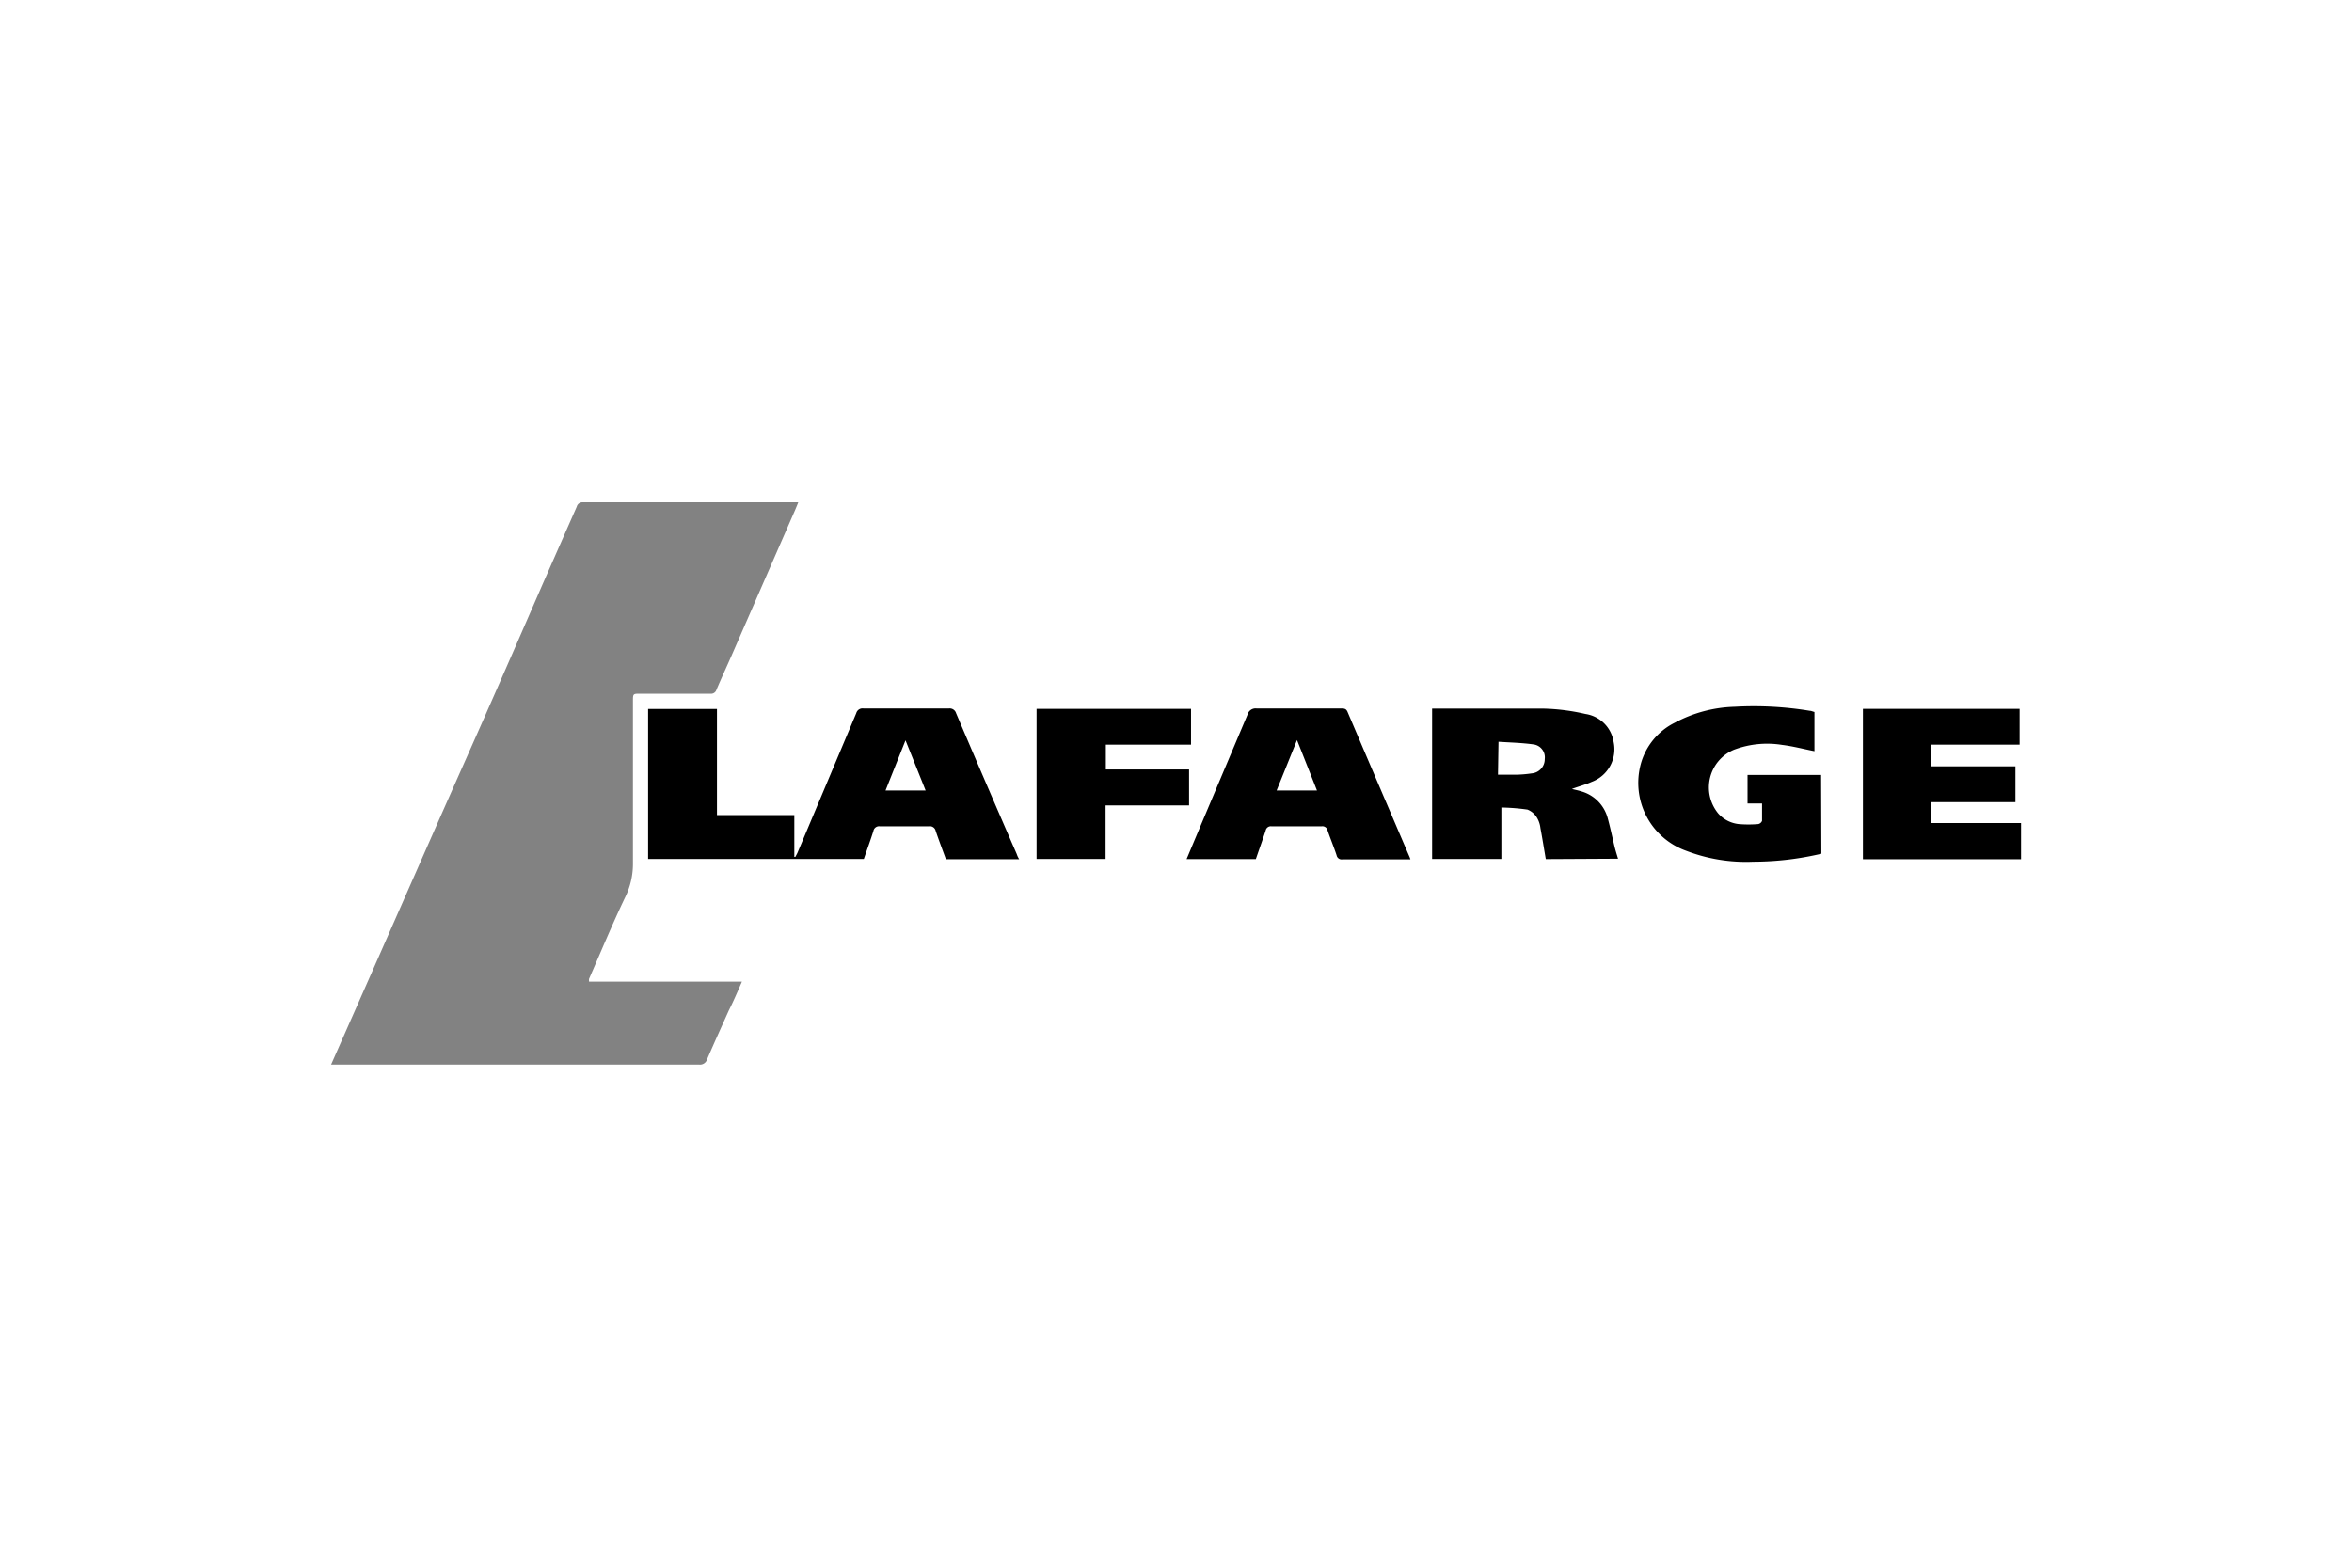 <svg id="Layer_1" data-name="Layer 1" xmlns="http://www.w3.org/2000/svg" viewBox="0 0 180 120"><defs><style>.cls-1{fill:#828282;}</style></defs><title>Lafarge</title><path class="cls-1" d="M25.33,81.51l3.24-7.34,4.35-9.88c1.42-3.23,2.86-6.45,4.28-9.67s2.91-6.64,4.37-10l2.57-5.84a.44.44,0,0,1,.46-.33H60.87l.22,0c-.08.21-.16.4-.24.59l-4.8,11c-.4.92-.83,1.84-1.22,2.76a.43.43,0,0,1-.47.3H49c-.55,0-.56,0-.56.56,0,4.14,0,8.29,0,12.43a5.79,5.79,0,0,1-.57,2.54c-1,2.09-1.87,4.2-2.79,6.3a1.12,1.12,0,0,0,0,.21H56.78c-.34.78-.64,1.49-1,2.2-.56,1.25-1.13,2.5-1.67,3.76a.56.56,0,0,1-.6.39q-4.78,0-9.56,0l-8.13,0H25.33Z"/><path d="M78,65.77H72.39c-.26-.71-.53-1.43-.78-2.16a.45.45,0,0,0-.52-.36q-1.87,0-3.75,0a.44.44,0,0,0-.5.37c-.23.72-.49,1.43-.73,2.13H49.6V54.27h5.27v8.12h5.92v3.2l.08,0c.05-.1.11-.2.16-.31q2.25-5.34,4.5-10.69a.5.5,0,0,1,.56-.36q3.27,0,6.53,0a.51.51,0,0,1,.55.36Q75.47,60,77.81,65.37C77.85,65.48,77.89,65.6,78,65.77Zm-7.16-5.26-1.54-3.84-1.53,3.84Z"/><path d="M118.3,65.76c-.14-.8-.26-1.58-.41-2.37a2,2,0,0,0-.26-.79,1.47,1.47,0,0,0-.73-.63,16.18,16.18,0,0,0-2-.16v3.94h-5.3V54.24H110c2.7,0,5.39,0,8.09,0a15.8,15.8,0,0,1,3.24.41,2.56,2.56,0,0,1,2.16,2.14,2.66,2.66,0,0,1-1.68,3.06c-.46.21-1,.35-1.51.54.26.07.48.11.7.18a2.91,2.91,0,0,1,2.05,2.1c.2.73.35,1.47.53,2.2.07.28.16.56.25.86Zm-3.66-6.46c.49,0,.95,0,1.41,0a9.27,9.27,0,0,0,1.17-.1,1.09,1.09,0,0,0,1-1.1,1,1,0,0,0-.81-1.11c-.89-.13-1.8-.15-2.73-.21Z"/><path d="M107.94,65.78h-3.39c-.6,0-1.21,0-1.81,0a.39.39,0,0,1-.45-.31c-.21-.64-.47-1.26-.69-1.9a.4.4,0,0,0-.45-.32q-1.92,0-3.84,0a.4.4,0,0,0-.45.33c-.24.73-.5,1.45-.75,2.18H90.81l1.08-2.57q1.79-4.24,3.58-8.48a.64.64,0,0,1,.7-.48c2.15,0,4.3,0,6.45,0,.24,0,.41,0,.52.29q2.34,5.49,4.7,11C107.87,65.58,107.9,65.66,107.94,65.78Zm-7.15-5.27-1.53-3.86L97.7,60.51Z"/><path d="M139.39,65.35a22.91,22.91,0,0,1-5.21.61,12.76,12.76,0,0,1-5.15-.84,5.52,5.52,0,0,1-3.46-6.64,5,5,0,0,1,2.6-3.16,10.3,10.3,0,0,1,4.59-1.22,26.28,26.28,0,0,1,5.75.31c.11,0,.22.06.35.09v3c-.82-.16-1.64-.38-2.47-.48a7.2,7.2,0,0,0-3.69.37,3.13,3.13,0,0,0-1.2,4.88,2.43,2.43,0,0,0,1.58.81,9,9,0,0,0,1.47,0,.4.4,0,0,0,.3-.25c0-.43,0-.86,0-1.33h-1.11V59.32h5.63Z"/><path d="M154.56,54.26V57h-6.78v1.66h6.46V61.4h-6.46V63h6.89v2.77h-12.1V54.26Z"/><path d="M91.15,54.26V57H84.63V58.9H91v2.75H84.61v4.1H79.33V54.26Z"/></svg>